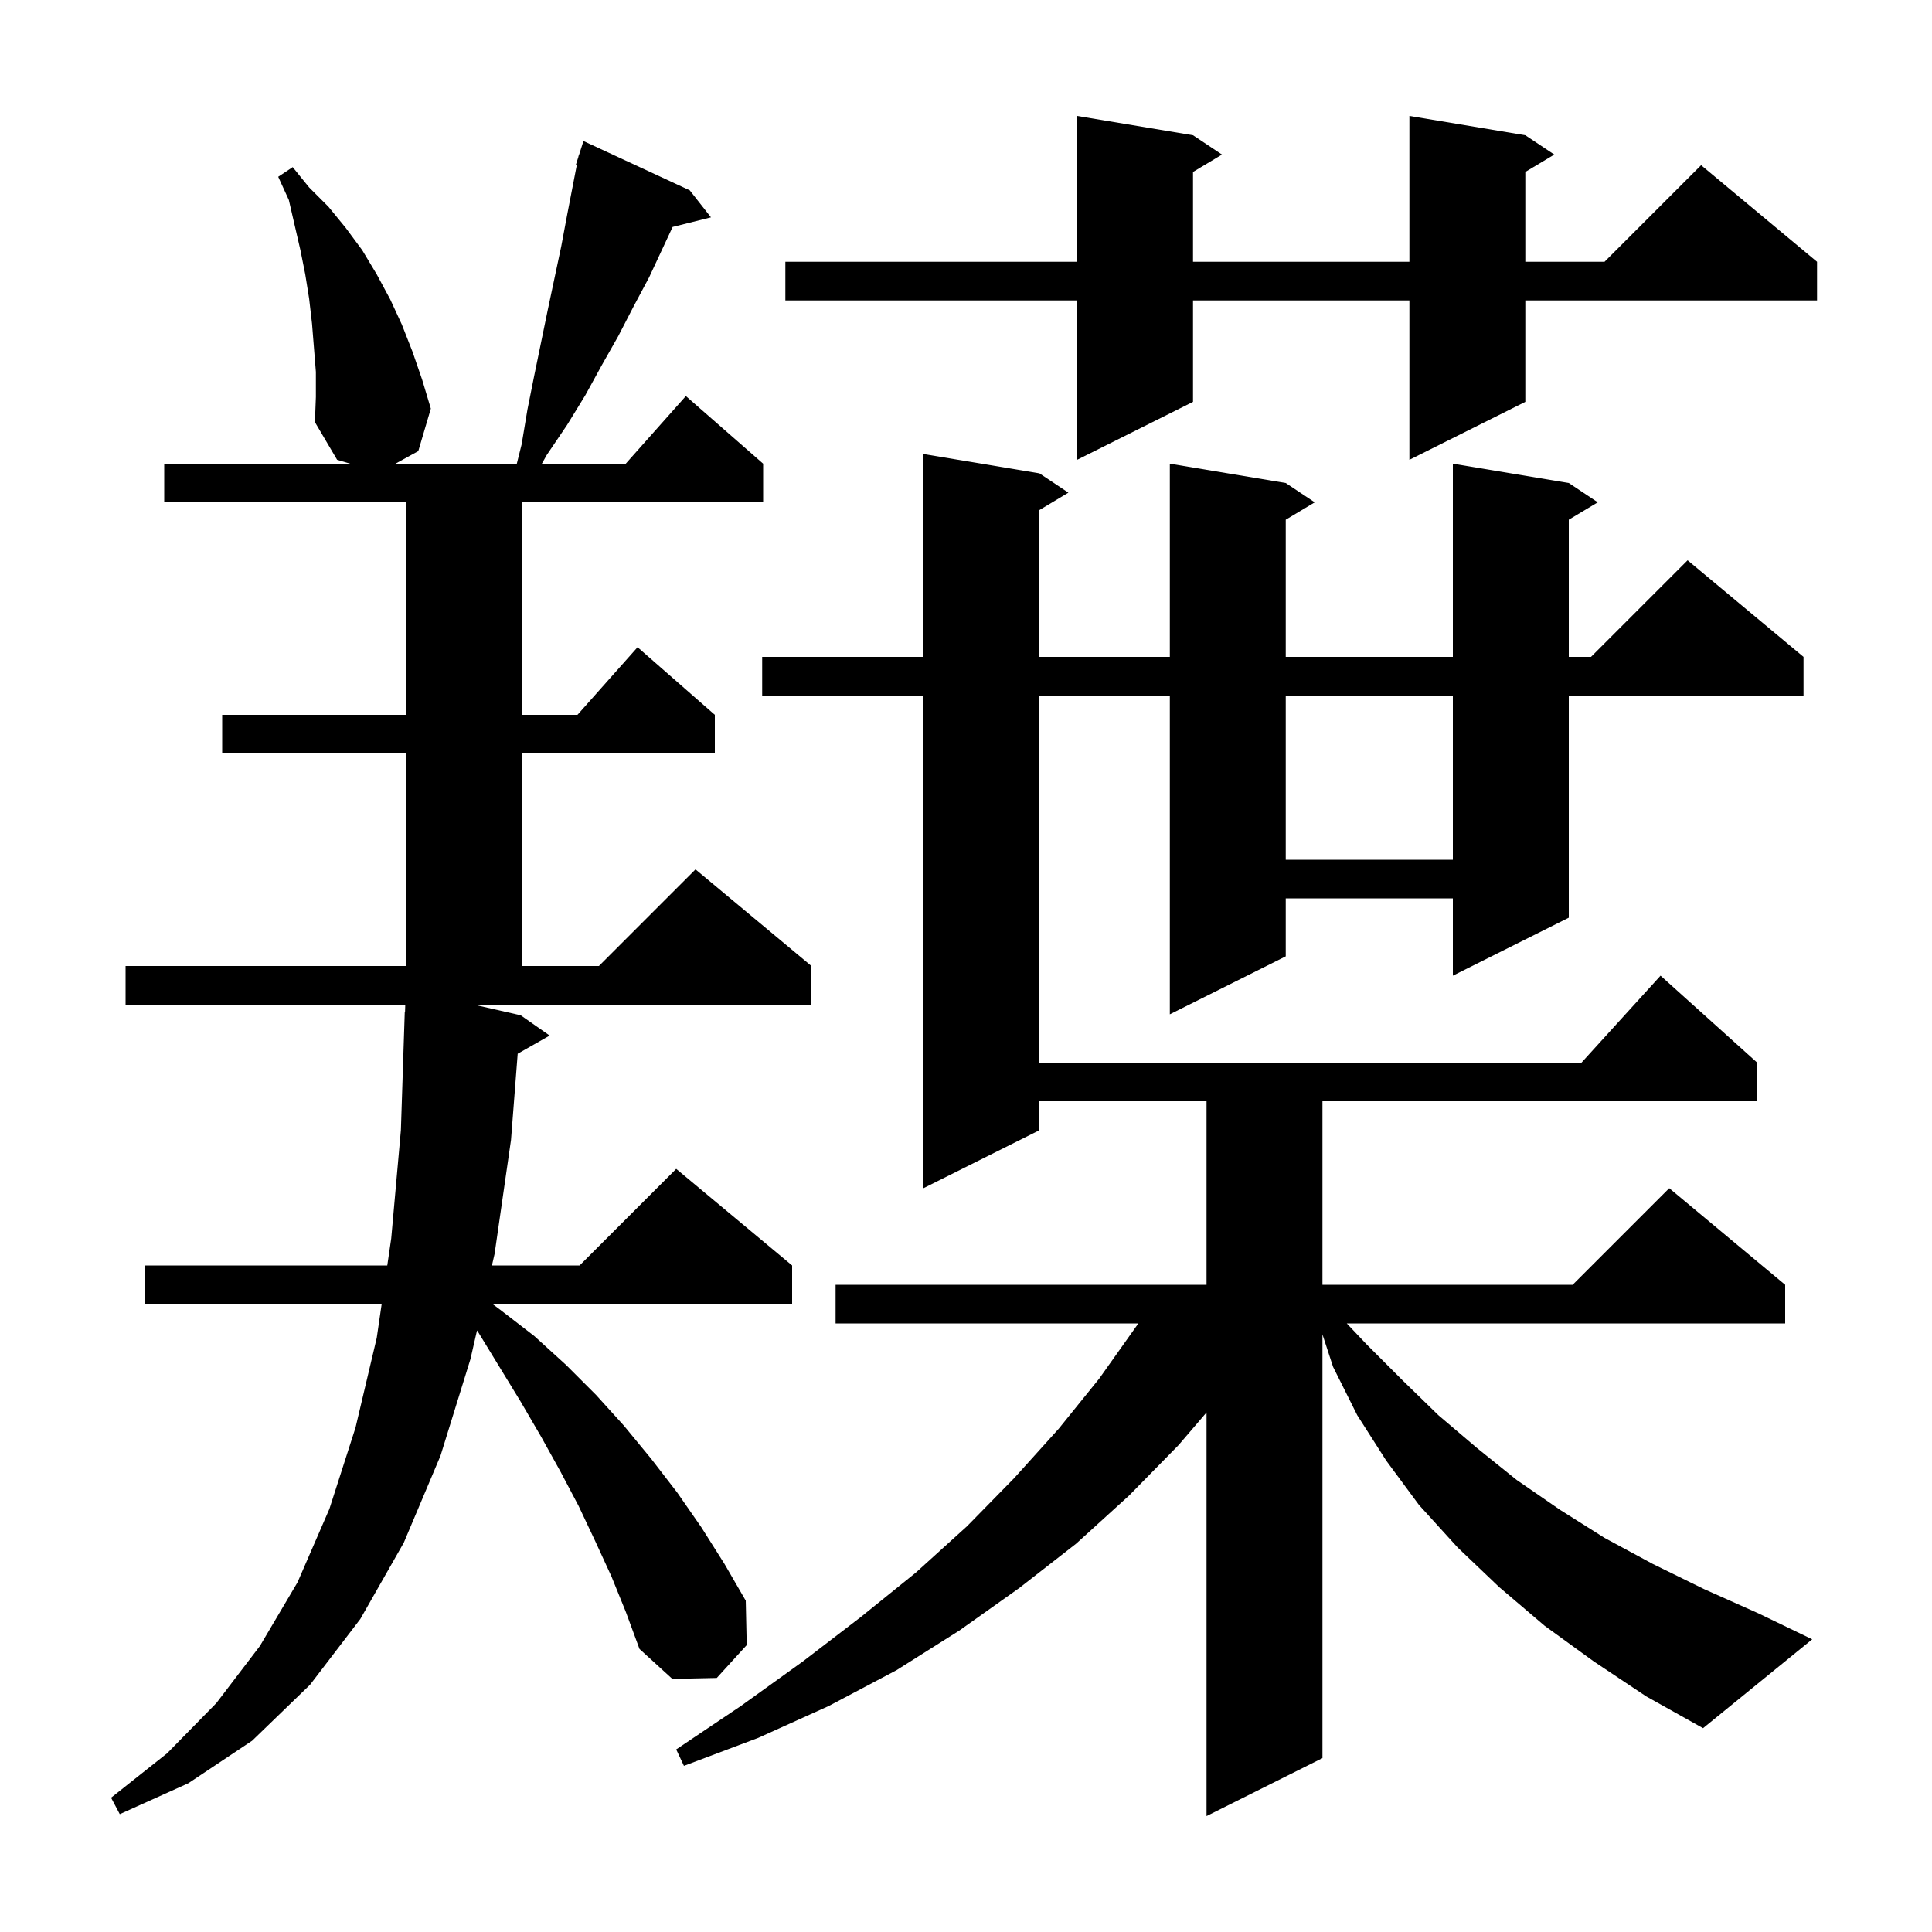 <svg xmlns="http://www.w3.org/2000/svg" xmlns:xlink="http://www.w3.org/1999/xlink" version="1.1" baseProfile="full" viewBox="0 0 200 200" width="200" height="200"><g fill="currentColor"><path d="M 165.0 172.0 L 159.9 168.3 L 155.2 164.3 L 150.9 160.2 L 146.9 155.8 L 143.5 151.2 L 140.5 146.5 L 138.0 141.5 L 136.9 138.135 L 136.9 182.0 L 124.9 188.0 L 124.9 146.217 L 122.0 149.6 L 116.9 154.8 L 111.4 159.8 L 105.5 164.4 L 99.3 168.8 L 92.8 172.9 L 85.8 176.6 L 78.5 179.9 L 70.8 182.8 L 70.0 181.1 L 76.7 176.6 L 83.1 172.0 L 89.1 167.4 L 94.8 162.8 L 100.1 158.0 L 105.0 153.0 L 109.6 147.9 L 113.8 142.7 L 117.7 137.2 L 117.827 137.0 L 86.5 137.0 L 86.5 133.0 L 124.9 133.0 L 124.9 114.0 L 107.6 114.0 L 107.6 117.0 L 95.6 123.0 L 95.6 72.0 L 78.9 72.0 L 78.9 68.0 L 95.6 68.0 L 95.6 47.0 L 107.6 49.0 L 110.6 51.0 L 107.6 52.8 L 107.6 68.0 L 121.1 68.0 L 121.1 48.0 L 133.1 50.0 L 136.1 52.0 L 133.1 53.8 L 133.1 68.0 L 150.4 68.0 L 150.4 48.0 L 162.4 50.0 L 165.4 52.0 L 162.4 53.8 L 162.4 68.0 L 164.7 68.0 L 174.7 58.0 L 186.7 68.0 L 186.7 72.0 L 162.4 72.0 L 162.4 95.0 L 150.4 101.0 L 150.4 93.0 L 133.1 93.0 L 133.1 99.0 L 121.1 105.0 L 121.1 72.0 L 107.6 72.0 L 107.6 110.0 L 163.718 110.0 L 171.9 101.0 L 181.9 110.0 L 181.9 114.0 L 136.9 114.0 L 136.9 133.0 L 162.8 133.0 L 172.8 123.0 L 184.8 133.0 L 184.8 137.0 L 139.416 137.0 L 141.5 139.2 L 145.2 142.9 L 148.9 146.5 L 152.9 149.9 L 157.0 153.2 L 161.5 156.3 L 166.1 159.2 L 171.1 161.9 L 176.4 164.5 L 182.0 167.0 L 187.6 169.7 L 176.3 178.9 L 170.4 175.6 Z M 53.9 105.1 L 56.9 107.2 L 53.591 109.081 L 52.9 118.0 L 51.2 129.8 L 50.925 131.0 L 60.0 131.0 L 70.0 121.0 L 82.0 131.0 L 82.0 135.0 L 50.992 135.0 L 51.8 135.6 L 55.3 138.3 L 58.6 141.3 L 61.7 144.4 L 64.6 147.6 L 67.4 151.0 L 70.1 154.5 L 72.6 158.1 L 75.0 161.9 L 77.2 165.7 L 77.3 170.3 L 74.2 173.7 L 69.6 173.8 L 66.2 170.7 L 64.8 166.9 L 63.3 163.2 L 61.6 159.5 L 59.9 155.9 L 58.0 152.3 L 56.0 148.7 L 53.9 145.1 L 49.5 137.9 L 49.381 137.729 L 48.7 140.7 L 45.6 150.7 L 41.8 159.7 L 37.3 167.6 L 32.1 174.4 L 26.1 180.2 L 19.5 184.6 L 12.4 187.8 L 11.5 186.1 L 17.3 181.5 L 22.4 176.3 L 26.9 170.4 L 30.8 163.8 L 34.1 156.2 L 36.8 147.8 L 39.0 138.5 L 39.51 135.0 L 15.0 135.0 L 15.0 131.0 L 40.092 131.0 L 40.5 128.2 L 41.5 117.0 L 41.9 104.8 L 41.929 104.801 L 41.953 104.0 L 13.0 104.0 L 13.0 100.0 L 42.0 100.0 L 42.0 78.0 L 23.0 78.0 L 23.0 74.0 L 42.0 74.0 L 42.0 52.0 L 17.0 52.0 L 17.0 48.0 L 36.254 48.0 L 34.9 47.6 L 32.6 43.7 L 32.7 41.1 L 32.7 38.5 L 32.3 33.5 L 32.0 30.9 L 31.6 28.4 L 31.1 25.9 L 29.9 20.7 L 28.8 18.3 L 30.3 17.3 L 32.0 19.4 L 34.0 21.4 L 35.8 23.6 L 37.5 25.9 L 39.0 28.4 L 40.4 31.0 L 41.6 33.6 L 42.7 36.4 L 43.7 39.3 L 44.6 42.3 L 43.3 46.7 L 40.936 48.0 L 53.5 48.0 L 54.0 46.0 L 54.6 42.4 L 55.3 38.9 L 56.7 32.1 L 58.1 25.5 L 58.7 22.3 L 59.702 17.122 L 59.6 17.1 L 59.869 16.258 L 59.9 16.1 L 59.918 16.106 L 60.4 14.6 L 71.4 19.7 L 73.6 22.5 L 69.63 23.492 L 67.2 28.7 L 65.6 31.7 L 64.0 34.8 L 62.3 37.8 L 60.6 40.9 L 58.7 44.0 L 56.6 47.1 L 56.094 48.0 L 64.778 48.0 L 71.0 41.0 L 79.0 48.0 L 79.0 52.0 L 54.0 52.0 L 54.0 74.0 L 59.778 74.0 L 66.0 67.0 L 74.0 74.0 L 74.0 78.0 L 54.0 78.0 L 54.0 100.0 L 62.0 100.0 L 72.0 90.0 L 84.0 100.0 L 84.0 104.0 L 49.052 104.0 Z M 133.1 72.0 L 133.1 89.0 L 150.4 89.0 L 150.4 72.0 Z M 157.9 14.0 L 160.9 16.0 L 157.9 17.8 L 157.9 27.1 L 166.1 27.1 L 176.1 17.1 L 188.1 27.1 L 188.1 31.1 L 157.9 31.1 L 157.9 41.6 L 145.9 47.6 L 145.9 31.1 L 123.5 31.1 L 123.5 41.6 L 111.5 47.6 L 111.5 31.1 L 81.3 31.1 L 81.3 27.1 L 111.5 27.1 L 111.5 12.0 L 123.5 14.0 L 126.5 16.0 L 123.5 17.8 L 123.5 27.1 L 145.9 27.1 L 145.9 12.0 Z "/></g></svg>
